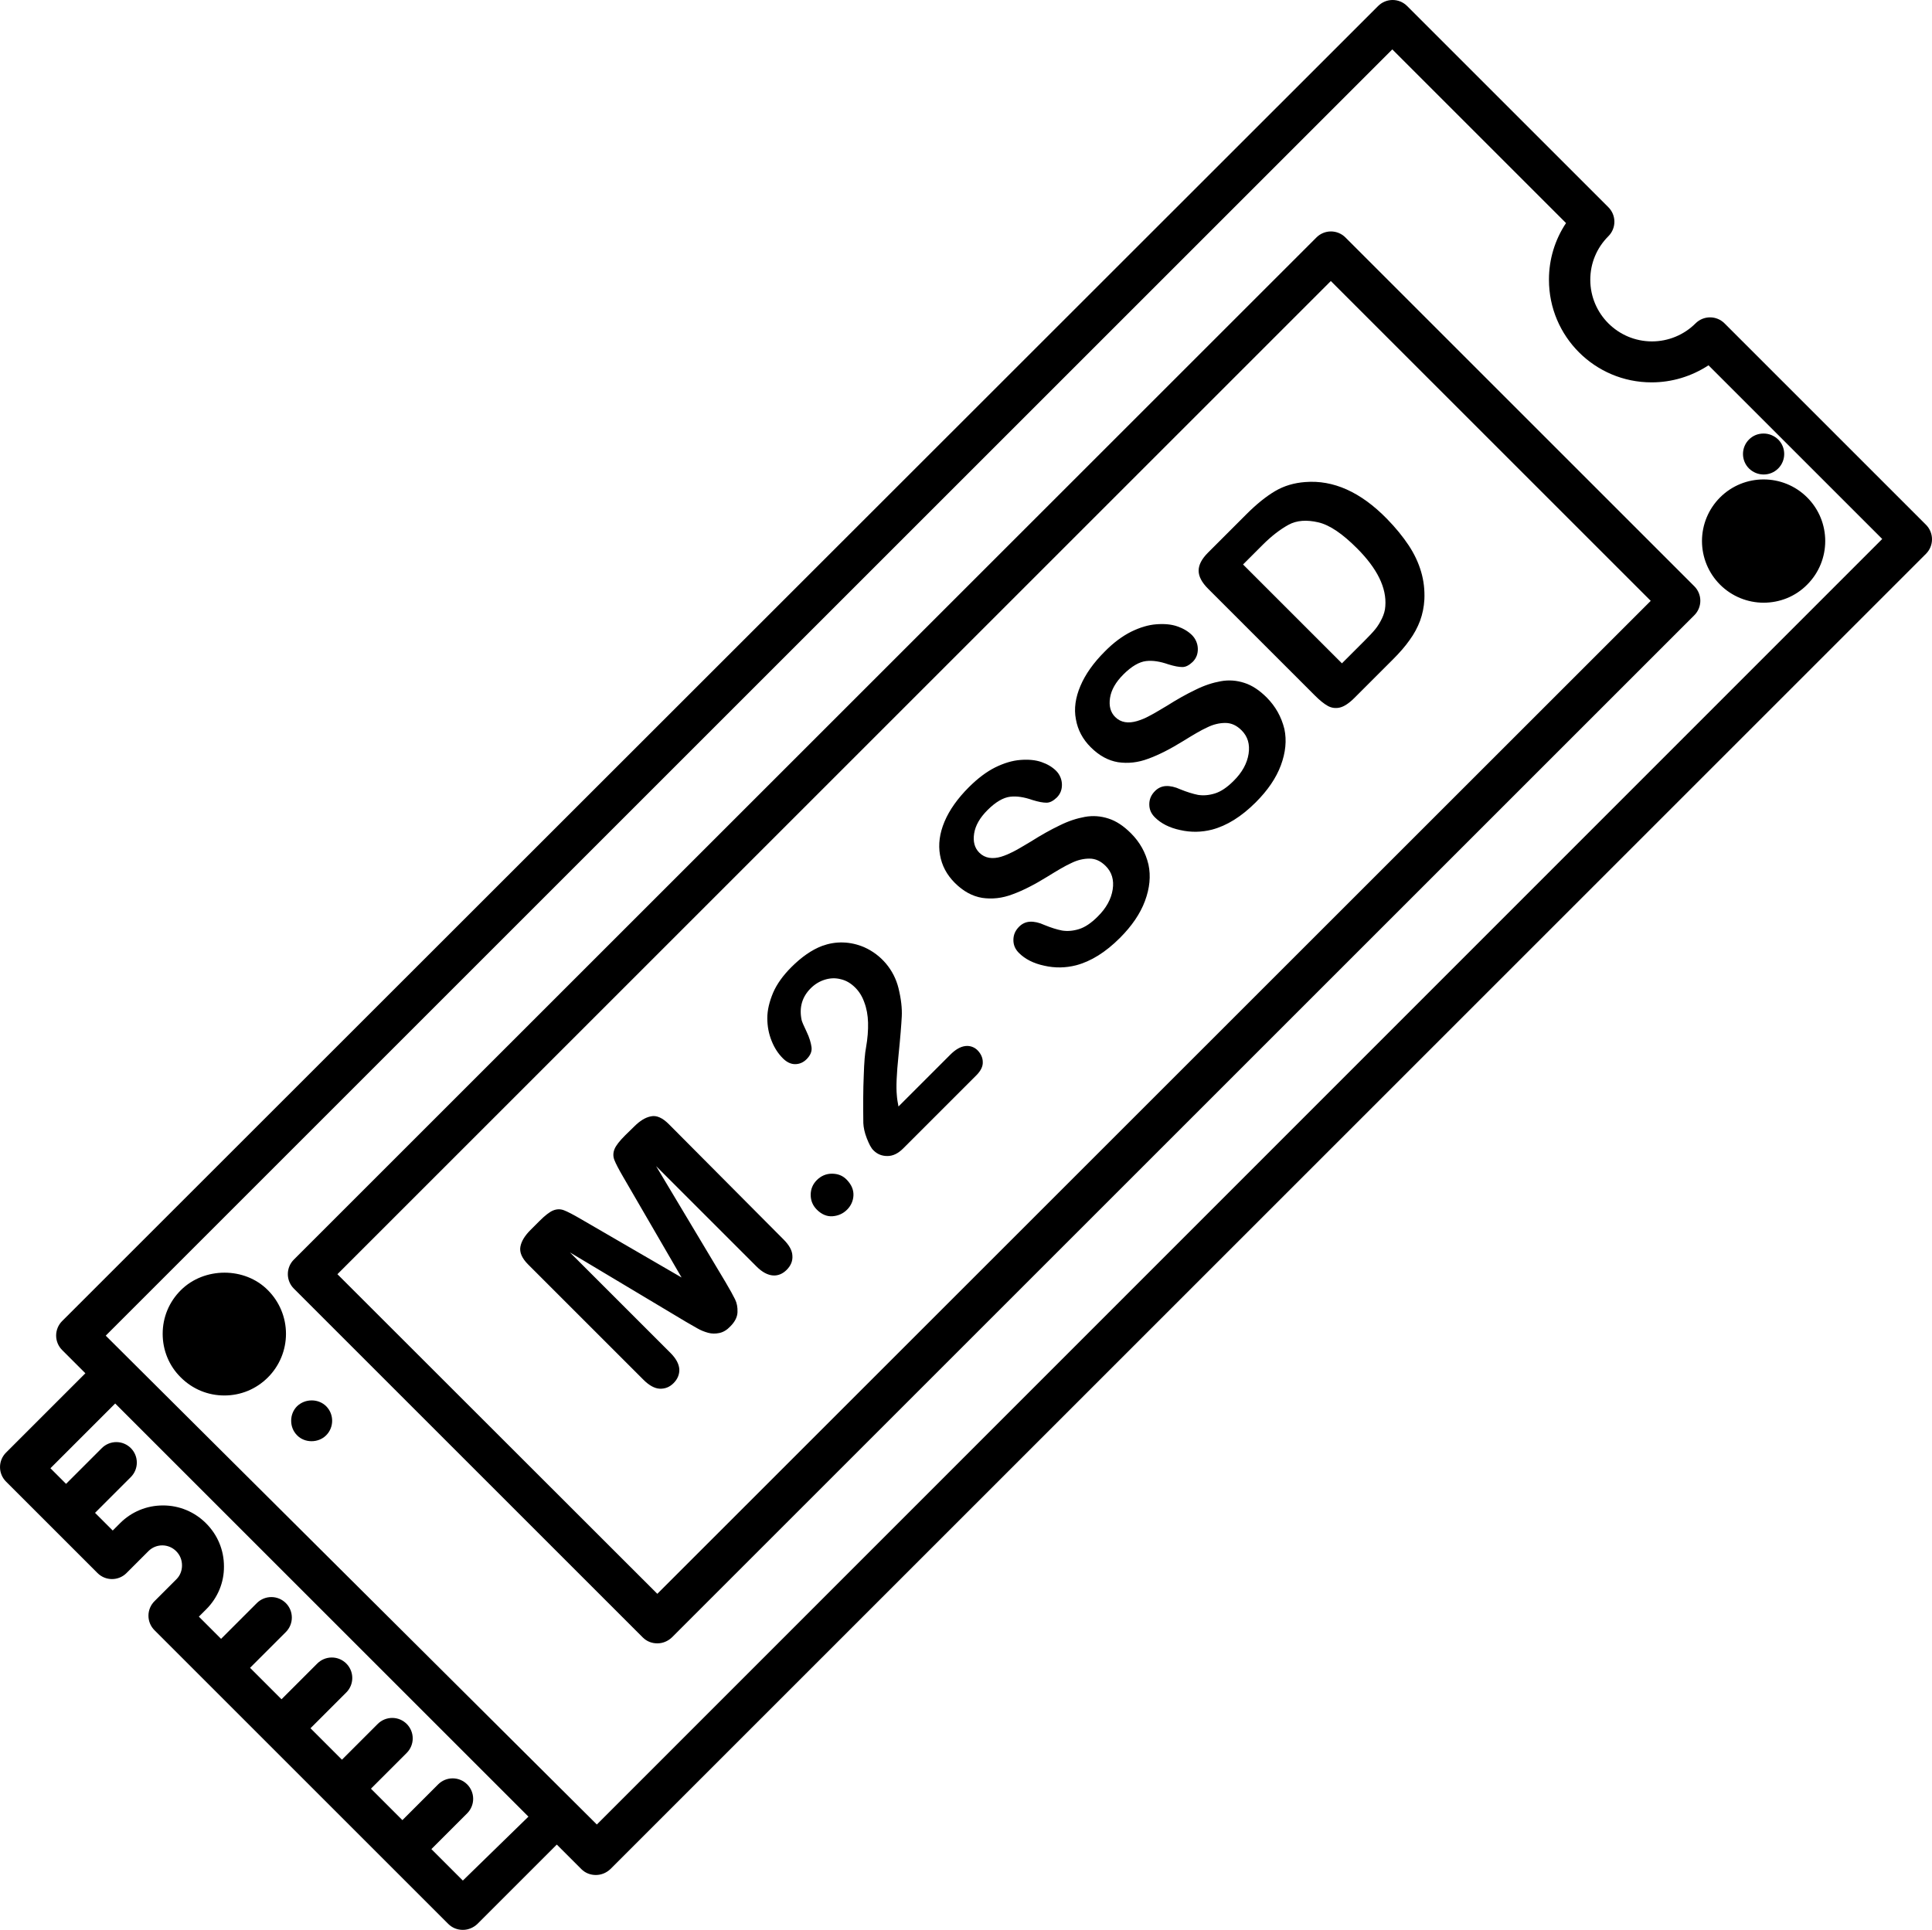 <?xml version="1.0" encoding="UTF-8"?>
<!DOCTYPE svg PUBLIC "-//W3C//DTD SVG 1.1//EN" "http://www.w3.org/Graphics/SVG/1.1/DTD/svg11.dtd">
<!-- Creator: CorelDRAW 2020 (64-Bit) -->
<svg xmlns="http://www.w3.org/2000/svg" xml:space="preserve" width="99.455mm" height="99.369mm" version="1.1" style="shape-rendering:geometricPrecision; text-rendering:geometricPrecision; image-rendering:optimizeQuality; fill-rule:evenodd; clip-rule:evenodd"
viewBox="0 0 11439.56 11429.72"
 xmlns:xlink="http://www.w3.org/1999/xlink"
 xmlns:xodm="http://www.corel.com/coreldraw/odm/2003">
 <defs>
  <style type="text/css">
   <![CDATA[
    .fil0 {fill:black;fill-rule:nonzero}
   ]]>
  </style>
 </defs>
 <g id="Слой_x0020_1">
  <path class="fil0" d="M11402.94 3106.91l-1191.76 -1191.76c-22.73,-22.79 -53.62,-35.6 -85.82,-35.6 -32.19,0 -63.09,12.81 -85.82,35.6 -68.45,68.37 -161.33,106.8 -258.08,106.8 -201.52,0 -365.06,-163.36 -365.2,-364.89 0,-97.39 37.74,-188.68 107.12,-258.08 22.79,-22.72 35.6,-53.61 35.6,-85.81 0,-32.19 -12.81,-63.09 -35.6,-85.82l-1191.76 -1191.76c-22.73,-22.79 -53.62,-35.6 -85.82,-35.6 -32.19,0 -63.09,12.81 -85.82,35.6l-7792.08 7788.43c-22.77,22.72 -35.59,53.61 -35.59,85.81 0,32.19 12.81,63.09 35.6,85.82l137.56 137.56 -469.89 469.89c-22.77,22.74 -35.59,53.64 -35.59,85.83 0,32.19 12.81,63.09 35.6,85.82l541.71 541.71c47.48,47.48 124.17,47.48 171.65,0l130.25 -130.25c21.66,-21.56 51,-33.67 81.56,-33.67 31.16,0 61.02,12.59 82.77,34.89 21.91,21.91 34.08,51.13 34.08,84 0,30.43 -10.96,59.65 -32.87,81.56l-130.25 130.25c-22.77,22.72 -35.59,53.61 -35.59,85.81 0,32.19 12.81,63.09 35.6,85.82l662.22 662.22 359.11 359.11 718.22 718.22c23.13,23.13 53.57,35.3 86.43,35.3 32.86,0 63.3,-13.39 86.43,-35.3l469.89 -469.89 144.86 144.86c24.35,24.35 54.79,35.3 86.43,35.3 31.64,0 62.09,-12.17 86.43,-35.3l7789.64 -7789.64c22.65,-22.79 35.38,-53.65 35.38,-85.81 0,-32.76 -13.22,-64.14 -36.62,-87.03l0.01 0zm-7442.7 3550.92c-37.74,-37.74 -73.04,-53.57 -105.91,-46.26 -32.87,6.08 -65.74,26.78 -98.61,59.65l-54.79 53.57c-32.87,32.87 -53.57,59.65 -62.09,80.34 -8.52,20.69 -9.74,42.6 -1.22,64.52 8.52,21.91 25.57,54.79 51.13,98.61l346.94 597.7 -597.7 -346.94c-43.82,-25.57 -76.7,-42.6 -98.61,-51.13 -21.91,-8.52 -43.82,-7.3 -64.52,1.22 -20.69,8.52 -47.48,29.22 -80.34,62.09l-53.57 53.57c-32.87,32.87 -53.57,65.74 -59.65,98.61 -6.08,32.87 8.52,68.17 46.26,105.91l682.92 682.92c32.87,32.87 65.74,51.13 96.17,52.35 31.65,1.22 58.43,-9.74 81.56,-32.87 24.35,-24.35 35.3,-52.35 34.08,-82.78 -2.44,-31.65 -19.47,-63.3 -52.35,-96.17l-595.28 -595.28 687.79 411.46c23.13,13.39 45.04,25.57 65.74,37.74 20.69,12.17 42.6,20.69 64.52,26.78 21.91,6.08 43.82,6.08 66.95,1.22 23.13,-4.87 45.04,-18.27 64.52,-38.96 26.78,-26.78 41.39,-54.79 42.6,-84 1.22,-29.22 -3.66,-54.79 -14.61,-76.7 -10.95,-21.91 -29.22,-55.99 -55.99,-101.04l-411.46 -687.79 595.28 595.28c32.87,32.87 65.74,49.91 96.17,52.35 30.43,2.44 58.43,-9.74 81.56,-32.87 24.35,-24.35 36.52,-52.35 34.08,-84 -1.22,-31.65 -19.47,-63.3 -52.35,-96.17l-679.24 -682.91zm965.33 293.37c-34.08,0 -64.52,13.39 -88.87,37.74 -24.35,24.35 -36.52,53.57 -36.52,87.65 0,34.08 12.17,63.3 36.52,87.65 28,28 59.65,41.39 92.51,38.96 32.86,-2.43 62.09,-14.61 86.43,-38.96 23.13,-23.13 36.52,-52.35 37.74,-85.21 1.22,-32.86 -12.17,-63.3 -38.96,-91.3 -24.35,-25.57 -53.57,-36.52 -88.87,-36.52l0.01 0zm790.03 -755.95c-29.22,3.66 -58.42,20.69 -88.86,51.13l-306.77 306.77c-4.87,-24.35 -8.52,-47.48 -9.74,-66.95 -4.87,-48.69 -1.22,-126.61 9.74,-233.73 10.96,-107.12 17.05,-185.04 19.47,-232.51 2.43,-47.47 -3.66,-103.47 -19.47,-167.99 -26.64,-107.73 -101.78,-197.31 -203.29,-242.23 -40.18,-17.05 -81.56,-26.78 -125.39,-28 -43.82,-1.22 -84,6.08 -124.17,20.69 -60.87,23.13 -121.73,65.74 -181.38,125.37 -49.91,49.91 -86.43,101.04 -108.34,152.16 -21.91,52.35 -34.08,102.26 -34.08,149.74 0,48.69 8.52,92.51 25.57,135.13 17.05,42.62 38.96,75.48 66.95,103.47 21.91,21.91 46.26,34.08 71.82,34.08 25.56,0 48.69,-9.74 68.17,-29.22 21.91,-21.91 32.87,-46.26 29.22,-71.82 -3.66,-25.56 -12.17,-55.99 -29.22,-91.3 -17.05,-35.31 -26.78,-58.43 -29.22,-68.17 -15.83,-74.26 2.44,-137.56 53.57,-188.68 24.35,-24.35 52.35,-41.39 84,-51.13 31.65,-9.74 63.3,-10.96 94.95,-2.44 31.65,7.3 59.65,24.35 85.21,49.91 23.13,23.13 41.39,52.35 53.57,87.65 13.39,35.3 20.69,75.48 21.91,119.3 1.22,43.82 -2.44,93.73 -12.17,148.52 -6.08,30.43 -10.96,85.21 -13.39,166.77 -3.66,80.34 -3.66,174.08 -2.44,279.99 1.22,25.57 7.3,55.99 20.69,90.09 13.39,34.09 25.57,58.43 40.18,71.82 21.91,21.91 48.69,32.87 81.56,32.87 32.87,0 63.3,-14.61 93.73,-45.04l433.36 -433.37c25.57,-25.57 38.96,-52.35 37.74,-77.9 0,-25.57 -10.96,-48.69 -29.22,-68.17 -16.39,-17.55 -39.31,-27.51 -63.3,-27.51 -3.67,0 -7.36,0.23 -11,0.7l0 0.01zm981.17 -1259.92c-43.82,-43.82 -87.65,-73.04 -133.91,-87.65 -45.04,-14.61 -91.3,-18.27 -138.77,-9.74 -47.47,8.52 -97.39,24.35 -150.94,51.13 -53.57,25.57 -109.56,57.21 -169.21,94.95 -48.69,29.22 -84,49.91 -105.91,60.87 -21.91,10.96 -46.26,21.91 -70.6,29.22 -24.34,7.3 -48.69,9.74 -70.6,6.08 -21.91,-3.66 -41.39,-13.39 -58.43,-30.43 -28,-28 -37.74,-65.74 -30.43,-113.22 7.3,-47.48 34.08,-93.73 79.12,-138.77 48.69,-48.69 93.73,-74.26 133.91,-79.12 40.18,-4.87 84,2.44 132.69,19.47 35.3,10.96 62.09,15.83 82.78,15.83 20.69,0 40.18,-10.96 60.87,-30.43 21.91,-21.91 31.65,-48.69 30.43,-80.34 -1.3,-29.27 -13.46,-57.07 -34.09,-77.88 -23.13,-23.13 -52.35,-40.18 -87.65,-52.35 -35.3,-12.17 -76.7,-15.83 -124.17,-12.17 -47.47,3.66 -96.17,18.27 -148.52,43.82 -51.13,25.57 -103.47,64.52 -157.04,118.08 -65.72,65.74 -114.41,133.91 -143.63,203.29 -29.22,69.38 -37.74,135.13 -26.78,197.21 10.96,63.3 40.18,118.08 87.65,165.55 49.9,49.91 103.46,79.12 161.89,88.87 58.43,8.52 118.08,2.44 178.95,-20.69 60.87,-21.91 130.25,-57.21 206.95,-104.69 57.21,-35.3 103.47,-63.3 141.21,-80.34 36.52,-18.27 73.04,-26.78 108.34,-26.78 35.3,0 66.95,14.61 96.17,43.82 36.52,36.52 49.91,82.78 41.39,138.77 -8.52,55.99 -37.74,110.78 -90.09,161.91 -37.74,37.74 -74.26,62.09 -109.56,73.04 -35.3,10.95 -68.17,13.39 -99.82,8.52 -31.65,-6.08 -65.74,-17.05 -104.69,-32.87 -31.65,-14.61 -60.87,-20.69 -85.21,-19.47 -24.34,1.22 -46.26,10.96 -64.52,29.22 -23.13,23.13 -34.08,48.69 -34.08,79.12 0,30.43 10.96,54.79 32.87,76.7 36.52,36.51 86.43,62.08 149.74,75.47 63.3,14.61 126.61,13.39 188.68,-2.44 87.65,-23.13 174.08,-76.69 259.3,-161.89 70.6,-70.6 120.52,-143.64 148.52,-219.12 28,-75.48 35.3,-147.3 20.69,-215.47 -17.05,-71.82 -51.13,-132.69 -103.47,-185.04l-0.03 -0.01zm804.65 -803.43c-43.82,-43.82 -87.65,-73.04 -133.91,-87.65 -45.04,-14.61 -91.3,-18.27 -138.77,-9.74 -47.47,8.52 -97.39,24.35 -150.94,51.13 -53.57,25.57 -109.56,57.21 -169.21,94.95 -48.69,29.22 -84,49.91 -105.91,60.87 -21.91,12.17 -46.26,21.91 -70.6,29.22 -25.57,7.3 -48.69,9.74 -70.6,6.08 -21.91,-3.66 -41.39,-13.39 -58.43,-30.43 -28,-28 -37.74,-65.74 -30.43,-113.22 7.3,-47.48 34.08,-93.73 79.12,-138.77 48.69,-48.69 93.73,-74.26 133.91,-79.12 40.18,-4.87 84,2.44 132.69,19.47 35.3,10.96 62.09,15.83 82.78,15.83 20.69,0 40.18,-10.96 60.87,-30.43 21.91,-21.91 31.65,-48.69 30.43,-80.34 -1.3,-29.27 -13.46,-57.07 -34.09,-77.88 -23.13,-23.13 -52.35,-40.18 -87.65,-52.35 -35.3,-12.17 -76.7,-15.83 -124.17,-12.17 -47.47,3.66 -96.17,18.27 -148.52,43.82 -51.13,25.57 -104.69,64.52 -157.04,118.08 -65.74,65.74 -114.42,133.91 -143.64,203.29 -29.22,68.17 -38.96,135.13 -26.78,197.21 10.96,63.3 40.18,118.08 87.65,165.55 49.91,49.91 103.47,79.12 161.91,88.87 58.43,8.52 118.08,2.44 178.95,-20.69 60.87,-21.91 130.25,-57.21 206.95,-104.69 57.21,-35.3 103.47,-63.3 141.21,-80.34 36.52,-18.27 73.04,-26.78 108.34,-26.78 35.3,0 66.95,14.61 96.17,43.82 36.52,36.52 49.91,82.78 41.39,138.77 -8.52,55.99 -37.74,110.78 -90.09,161.91 -37.74,37.74 -74.26,62.09 -109.56,73.04 -35.3,10.95 -68.17,13.39 -99.82,8.52 -30.43,-6.08 -65.74,-17.05 -104.69,-32.87 -31.65,-14.61 -60.87,-20.69 -85.21,-19.47 -24.34,1.22 -46.26,10.96 -64.52,29.22 -23.13,23.13 -34.08,48.69 -34.08,79.12 0,30.43 10.96,54.79 32.87,76.7 36.52,36.52 86.43,62.09 149.74,75.48 63.3,14.61 126.61,13.39 188.68,-2.44 87.65,-23.13 174.08,-76.7 259.3,-161.91 70.6,-70.6 120.52,-143.64 148.52,-219.12 28,-75.48 35.3,-147.3 20.69,-215.47 -18.27,-73.04 -52.35,-132.69 -103.47,-185.04l-0.03 -0.01zm226.42 -1276.97c-64.52,4.87 -124.17,21.91 -177.73,53.57 -53.57,31.65 -109.56,76.7 -169.21,136.34l-227.64 227.64c-37.74,37.74 -55.99,73.04 -55.99,107.12 0,34.08 18.27,69.39 55.99,107.12l633 633c28,28 53.57,48.69 75.48,60.87 21.91,12.18 46.26,15.83 71.82,9.74 25.56,-6.08 54.79,-25.57 86.43,-57.21l227.64 -227.64c40.18,-40.18 73.04,-77.9 98.61,-114.42 26.78,-36.52 47.48,-75.48 62.09,-114.42 14.61,-40.18 23.13,-81.56 25.57,-126.61 2.44,-55.99 -3.66,-110.78 -19.47,-164.34 -15.82,-53.57 -40.18,-105.91 -74.26,-157.04 -34.08,-51.13 -76.7,-103.47 -127.82,-155.82 -155.82,-159.47 -317.73,-231.29 -484.5,-217.9l0 0.01zm306.77 391.99c120.52,120.52 176.51,234.95 167.99,343.29 -1.22,24.35 -8.52,48.69 -19.47,71.82 -10.95,23.13 -24.35,45.04 -38.96,63.3 -14.61,18.25 -36.52,41.39 -65.74,70.6l-132.69 132.69 -585.53 -585.53 115.64 -115.64c53.57,-53.57 104.69,-92.51 153.38,-119.3 48.69,-26.79 108.34,-30.43 176.51,-14.61 68.17,15.83 143.64,68.17 228.86,153.38l0 0.01zm-68.17 -1840.59c-22.73,-22.79 -53.62,-35.6 -85.82,-35.6 -32.19,0 -63.09,12.81 -85.82,35.6l-6054.95 6053.73c-22.77,22.72 -35.59,53.61 -35.59,85.81 0,32.19 12.81,63.09 35.6,85.82l2065.8 2065.8c24.35,24.35 54.79,35.3 86.43,35.3 31.64,0 62.09,-12.17 86.43,-35.3l6053.73 -6053.73c22.77,-22.72 35.59,-53.61 35.59,-85.81 0,-32.19 -12.81,-63.09 -35.6,-85.82l-2065.8 -2065.8zm-4074.37 8033.1l-1894.16 -1892.94 5882.1 -5882.1 1894.16 1894.16 -5882.1 5880.88zm6292.34 -5977.05c70.6,70.6 164.34,107.12 258.08,107.12 93.73,0 187.46,-35.3 258.08,-107.12 142.43,-142.43 142.43,-373.72 0,-516.14 -142.43,-142.42 -373.72,-142.43 -516.14,0 -68.39,68.44 -106.82,161.32 -106.82,258.06 0,96.75 38.43,189.61 106.79,258.05l0.02 0.02zm171.64 -859.43c24.35,-24.35 54.79,-35.3 86.43,-35.3 31.64,0 62.09,12.17 86.43,35.3 47.48,47.48 47.48,124.17 0,171.65 -47.48,47.48 -124.17,47.48 -172.86,0 -22.79,-22.74 -35.6,-53.64 -35.6,-85.83 0,-32.19 12.81,-63.09 35.6,-85.82zm-9285.73 5038.49c-69.39,69.39 -107.12,160.69 -107.12,258.08 0,97.39 37.74,189.9 107.12,258.08 69.39,69.39 160.69,107.12 258.08,107.12 97.39,0 188.68,-37.74 258.08,-107.12 68.38,-68.46 106.81,-161.34 106.81,-258.09 0,-96.75 -38.43,-189.61 -106.79,-258.05 -136.34,-138.77 -377.37,-138.77 -516.14,0l-0.03 -0.01zm860.65 859.43c-46.26,46.26 -126.61,46.26 -171.65,0 -23.13,-23.13 -35.3,-53.57 -35.3,-86.43 0,-32.86 12.17,-63.3 35.3,-86.43 23.13,-21.91 53.57,-34.08 86.43,-34.08 32.86,0 63.3,12.17 86.43,35.3 46.26,47.48 46.26,124.17 -1.22,171.65l0.01 -0.01zm809.53 2636.72l-186.26 -186.26 211.81 -211.81c22.76,-22.74 35.57,-53.64 35.57,-85.82 0,-67.02 -54.35,-121.37 -121.37,-121.37 -32.18,0 -63.08,12.8 -85.83,35.55l-211.81 211.81 -186.26 -186.26 211.81 -211.81c22.76,-22.74 35.57,-53.64 35.57,-85.82 0,-67.02 -54.35,-121.37 -121.37,-121.37 -32.18,0 -63.08,12.8 -85.83,35.55l-211.81 211.81 -186.26 -186.26 211.81 -211.81c22.76,-22.74 35.57,-53.64 35.57,-85.82 0,-67.02 -54.35,-121.37 -121.37,-121.37 -32.18,0 -63.08,12.8 -85.83,35.55l-211.81 211.81 -186.26 -186.26 211.81 -211.81c22.76,-22.74 35.57,-53.64 35.57,-85.82 0,-67.02 -54.35,-121.37 -121.37,-121.37 -32.18,0 -63.08,12.8 -85.83,35.55l-211.81 211.81 -131.47 -131.47 43.82 -43.82c68.17,-68.17 105.91,-159.47 104.69,-254.42 0,-96.17 -37.74,-186.26 -105.91,-254.42 -68.17,-68.16 -158.25,-105.91 -254.42,-105.91l-1.22 0.01c-96.17,0 -186.26,37.74 -253.2,104.69l-43.82 43.82 -104.69 -104.69 211.81 -211.81c22.76,-22.76 35.57,-53.66 35.57,-85.84 0,-67.02 -54.35,-121.37 -121.37,-121.37 -32.18,0 -63.08,12.8 -85.83,35.55l-211.81 211.81 -92.51 -92.51 383.46 -383.46 2446.82 2446.82 -388.34 378.6zm793.48 -331.91l-2907.98 -2895.21 7618 -7618 1028.64 1028.64c-65.87,98.77 -101.04,214.92 -101.04,333.63 0,0.37 0,0.74 0,1.1 0,0.46 0,1.05 0,1.5 0,335.29 271.91,607.2 607.2,607.2 0.45,0 1.04,0 1.48,0 116.86,0 233.73,-34.08 335.98,-101.04l1028.64 1028.64 -7610.92 7613.53z"/>
 </g>
</svg>
